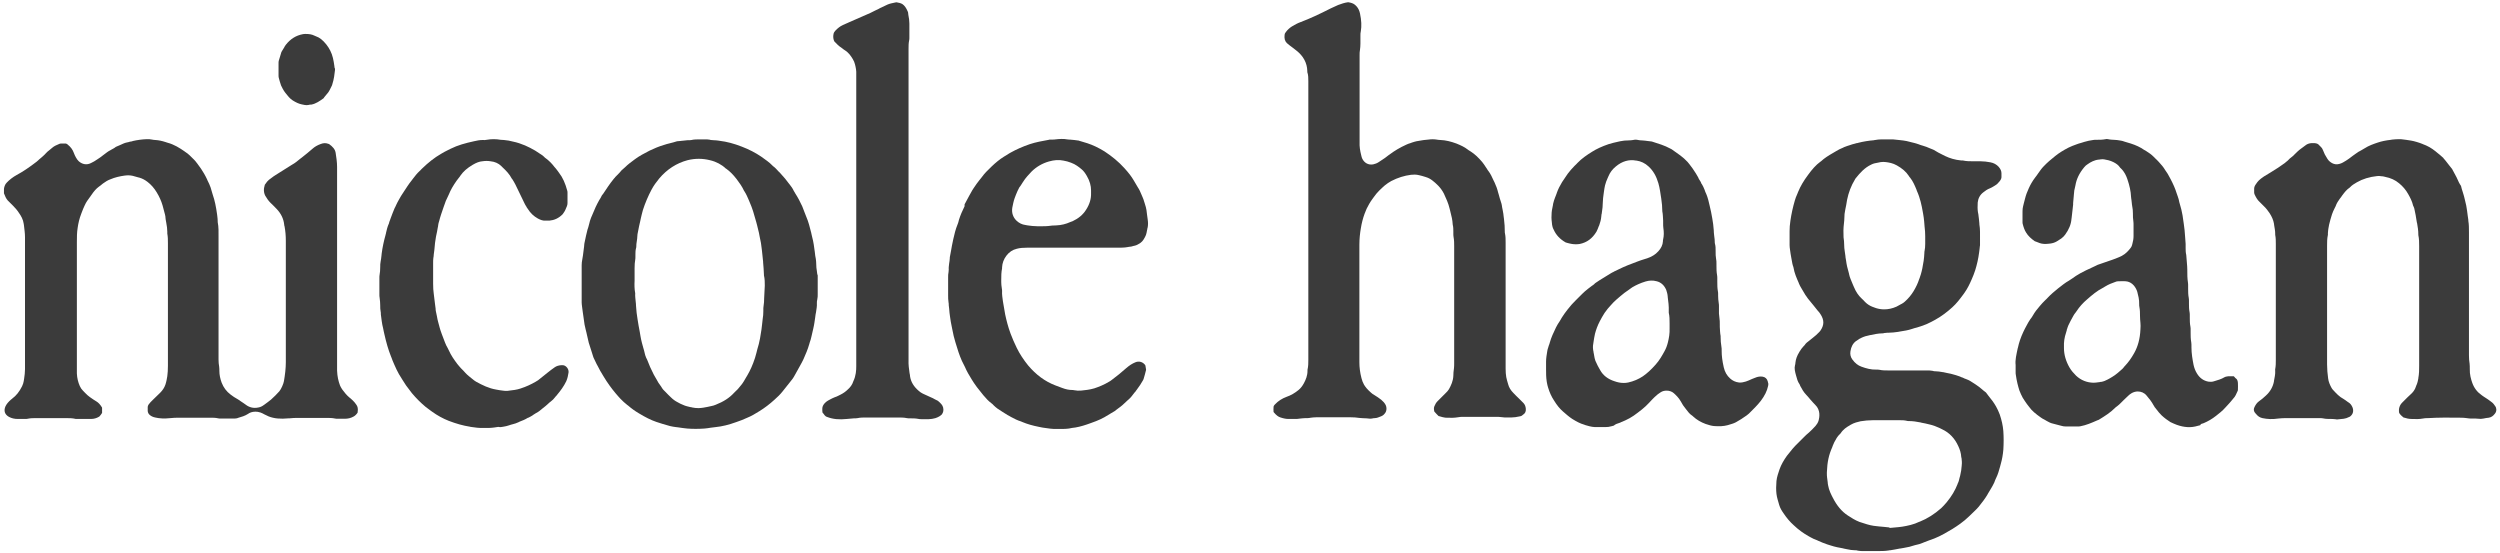 <?xml version="1.0" encoding="utf-8"?>
<!-- Generator: Adobe Illustrator 27.8.1, SVG Export Plug-In . SVG Version: 6.00 Build 0)  -->
<svg version="1.1" id="Layer_1" xmlns="http://www.w3.org/2000/svg" xmlns:xlink="http://www.w3.org/1999/xlink" x="0px" y="0px"
	 viewBox="0 0 1200 265.3" style="enable-background:new 0 0 1200 265.3;" xml:space="preserve">
<style type="text/css">
	.st0{fill:#3B3B3B;}
</style>
<g>
	<path class="st0" d="M171.7,197.6c0.2-1.4,0-2.5-0.7-3.4l-0.3-0.4c-0.4-0.5-0.7-1-1.1-1.3l-0.5-0.5c-0.5-0.5-1-0.9-1.5-1.3
		c-1.3-1.1-2.3-2.4-3.2-3.6l-0.4-0.6c-0.4-0.5-0.5-1-0.7-1.3l-0.1-0.2c-0.8-2.1-1.3-4.4-1.4-7.1c0-1,0-2,0-3l0-1l0-57.8
		c0-12,0-24,0-36c0-2.4-0.4-4.8-0.7-6.8c-0.3-1.7-1.4-2.9-3.2-4.2c0,0-0.1,0-0.2,0l-0.2-0.1c-1.1-0.4-2.2-0.4-3.5,0.1
		c-1.7,0.6-3,1.4-4,2.3c-1.6,1.4-3.2,2.7-5.1,4.2l-0.8,0.6c-1.2,1-2.5,2.1-4,2.9c-0.9,0.6-1.8,1.1-2.7,1.7c-1.1,0.7-2.3,1.5-3.5,2.2
		c-1.7,1-3.3,2.1-4.8,3.3c-0.6,0.5-1.2,1.2-1.7,2l-0.3,0.4l-0.1,0.5c-0.1,0.5-0.3,1-0.3,1.4c-0.1,1.2,0.1,2.3,0.6,3.3
		c0.8,1.4,1.6,2.5,2.5,3.4c1.2,1.1,2.1,2.1,3,3c2.1,2.2,3.3,4.7,3.6,7.4c0,0.4,0.1,0.7,0.2,1c0.4,2.2,0.6,4.4,0.6,6.9
		c0,19.4,0,38.8,0,58.2c0,3.1-0.4,6.2-0.9,9.1c-0.2,1.3-1.3,3.8-2.2,4.9c-1.2,1.3-2.5,2.7-4,4c-1.1,0.9-2.2,1.7-3.3,2.5
		c-0.4,0.3-1.1,0.8-2,1.1c-2.4,0.7-4.4,0.4-6.2-0.7c-0.6-0.4-1.2-0.8-1.7-1.2l-1.5-1c-0.4-0.3-0.7-0.5-1-0.7
		c-1.5-0.8-2.8-1.7-3.7-2.4c-2-1.5-3.4-3.4-4.3-5.7c-0.7-1.9-1.1-3.8-1.1-5.6c0-0.6,0-1.4-0.1-2.1c-0.2-1.1-0.3-2.2-0.3-3.4l0-3
		v-13.3c0-13.3,0-26.5,0-39.8c0-0.8,0-1.5,0-2.3c0-2.7,0.1-5.2-0.4-7.6l0-0.4c0-0.8-0.1-1.6-0.2-2.5l-0.1-0.8
		c-0.5-3.6-1.1-6.7-2.1-9.5c-0.2-0.6-0.4-1.2-0.5-1.7c-0.2-0.6-0.3-1.1-0.5-1.7c-0.4-1.1-0.9-2.3-1.5-3.4l-0.2-0.5
		c-0.4-0.9-0.9-1.8-1.4-2.7c-0.9-1.6-2-3.2-3.3-4.9l-0.4-0.5c-0.3-0.4-0.6-0.8-1-1.2l-0.2-0.2c-1.4-1.4-2.7-2.8-4.2-3.7
		c-0.1-0.1-0.3-0.2-0.4-0.3c-2.3-1.6-5-3.3-8.1-4.1c-0.3-0.1-0.6-0.2-0.9-0.3c-1.8-0.6-3.4-0.9-4.9-1c-0.6,0-1.1-0.1-1.6-0.2
		c-0.8-0.2-1.6-0.2-2.6-0.2c-2.3,0.1-4.5,0.4-6.7,0.9c-0.1,0-0.1,0-0.2,0.1c-0.1,0-0.3,0.1-0.4,0.1L62.4,68
		c-0.5,0.2-1.1,0.3-1.6,0.4c-1,0.2-2,0.7-3.1,1.2c-0.7,0.3-1.4,0.6-2.1,0.9c-0.7,0.6-1.4,0.9-2.1,1.3L53,72.1
		c-0.6,0.3-1.1,0.6-1.5,0.9c-0.7,0.5-1.3,1-2,1.5c-0.9,0.7-1.8,1.4-2.8,2c-1,0.7-2,1.3-3.1,1.8c-2,1-4.1,0.6-5.8-0.9
		c-0.5-0.5-1-1.1-1.4-1.9c-0.3-0.6-0.7-1.3-1-2.2c-0.5-1.4-1.4-2.7-2.9-3.9c-0.4-0.4-0.7-0.4-0.9-0.5c-0.8,0-1.6,0-2.4,0
		c-0.3,0-0.6,0.1-0.8,0.2c-1.2,0.5-2.4,1-3.3,1.8c-0.4,0.3-0.8,0.7-1.2,1c-0.8,0.6-1.5,1.2-2.1,1.9c-0.2,0.3-0.5,0.5-0.7,0.7
		l-0.2,0.2c-0.7,0.6-1.4,1.3-2.2,1.9l-0.3,0.3c-0.3,0.3-0.5,0.5-0.8,0.7c-3.5,2.7-6.6,4.8-9.6,6.4c-1.8,1-3.5,2.3-4.8,3.7
		c-0.1,0.2-0.4,0.5-0.5,0.6c-0.6,1.1-0.8,1.9-0.8,2.7c0,0.3,0,0.6,0,0.9c0,0.3,0,0.7,0,0.9c0.5,1.3,1,2.5,1.8,3.4l0.1,0.1
		c0.8,0.8,1.6,1.6,2.4,2.4c1,1,2,2.1,2.9,3.5c1,1.4,2,3.1,2.3,5.3l0.1,0.7c0.2,1.8,0.5,3.7,0.5,5.7c0,7.9,0,15.8,0,23.7l0,9.5l0,9.1
		c0,7,0,14,0,21c0,1.6-0.2,3-0.4,4.4c-0.1,0.4-0.1,0.9-0.2,1.3c-0.1,0.8-0.4,1.6-0.8,2.5c-1.3,2.6-2.8,4.5-4.7,5.9l-0.2,0.2
		c-0.1,0.1-0.2,0.1-0.3,0.2c-1.4,1.2-2.3,2.3-2.8,3.4c-0.9,2.1-0.3,3.9,1.7,5c1.3,0.7,2.7,1,4.2,1c0.5,0,1.1,0,1.6,0
		c0.7,0,1.4,0,2,0c0.4,0,0.9,0,1.2-0.1c1.4-0.3,2.7-0.3,3.9-0.3l4.7,0l9.5,0l0.4,0c1.5,0,3,0,4.6,0.4c0,0,0.1,0,0.3,0l1.9,0
		c1.7,0,3.4,0,5.1,0c1.4,0,2.7-0.4,3.7-1c0.3-0.2,0.5-0.3,0.5-0.4c0.4-0.4,0.7-0.9,1.1-1.5c0-0.7,0-1.6,0-2.4c0,0,0-0.2-0.1-0.3
		c-0.8-1.3-1.6-2.2-2.6-2.8c-0.9-0.5-1.7-1.1-2.6-1.7l-0.7-0.5c-0.3-0.2-0.6-0.5-1-0.8c-0.7-0.7-1.5-1.4-2.2-2.2
		c-0.6-0.6-1.1-1.3-1.5-2.2c-0.8-1.8-1.3-3.8-1.4-6c0-0.9,0-1.7,0-2.6l0-60.6c0-2.3,0-4.5,0.4-6.9c0.3-2.1,0.8-4.3,1.7-6.6l0.3-0.8
		c0.4-1,0.8-2.1,1.3-3.1c0.4-0.9,0.8-1.6,1.2-2.2c0.9-1.3,1.9-2.7,3-4.2c0.6-0.7,1.1-1.4,1.7-1.9c0.6-0.5,1.2-1,1.8-1.4
		c0.4-0.3,0.7-0.6,1.1-0.9c1.2-0.9,2.4-1.6,3.5-2c2.3-1,4.7-1.5,6.8-1.8c1.4-0.2,2.7-0.2,4,0.1c0.8,0.2,1.6,0.4,2.5,0.7l0.8,0.2
		c1.3,0.4,2.5,1,3.8,2c1.7,1.3,3.2,3,4.4,5c1.3,2.1,2.2,4.2,2.8,6.2l0.3,1.1c0.3,1.1,0.6,2.3,0.9,3.4c0.1,0.3,0.1,0.7,0.2,1l0,0.2
		c0,0.3,0.1,0.6,0.1,1c0.1,0.6,0.2,1.2,0.3,1.7c0.3,1.6,0.5,3,0.5,4.3c0,0.3,0,0.7,0,0.9c0.3,1.6,0.3,3.2,0.3,4.7l0,58.8
		c0,1.9-0.1,3.5-0.3,5c-0.2,1.1-0.4,2.5-0.9,4c-0.5,1.5-1.4,2.8-2.5,3.9c-1.1,1.1-2.2,2.2-3.3,3.2l-1,1c-0.3,0.3-0.6,0.6-0.8,0.9
		c-0.7,0.7-1,1.5-0.9,2.3v0.5c0,0.3,0,0.6,0,0.9c0.1,0.8,0.4,1.4,1,1.9c0.7,0.6,1.6,1,2.6,1.2c2.1,0.5,4.4,0.6,7.3,0.3
		c1.1-0.1,2.3-0.2,3.5-0.2h15.9c1,0,2.2,0,3.5,0.3c0.3,0.1,0.8,0.1,1.2,0.1c2.2,0,4.4,0,6.7,0c0.6,0,1-0.1,1.4-0.2l0.2-0.1
		c1.8-0.5,3.4-1,4.8-1.9c0.8-0.6,2-1.1,3.6-1.1c0.7,0,1.5,0.1,2.4,0.4c0.6,0.2,1.2,0.5,1.9,0.9c0.6,0.3,1.2,0.6,2.1,1
		c2.6,1,5.5,1.3,9.6,0.9l0.4,0c1.1-0.1,2.2-0.2,3.3-0.2h14.4c1.4,0,2.7,0,4.1,0.3c0.3,0.1,0.8,0.1,1.2,0.1c0.7,0,1.5,0,2.2,0l1.4,0
		c1.4,0,2.8-0.3,4.2-1.1c0.7-0.4,1.3-1,1.9-1.9C171.6,197.8,171.6,197.8,171.7,197.6"/>
	<path class="st0" d="M906.2,253.1c-0.6-0.1-1.3-0.1-1.9-0.2c-1.6-0.1-3.2-0.3-4.9-0.5c-2.1-0.3-4.2-1-6.9-1.9
		c-2.1-0.8-3.9-2-5.6-3.1c-2.9-1.9-5.2-4.7-7.1-8.4c-0.9-1.7-1.9-3.7-2.3-6c-0.1-0.5-0.2-1-0.2-1.5c-0.1-0.9-0.2-1.6-0.3-2.3
		c-0.1-0.7-0.1-1.4-0.1-1.9l0-0.5l0-0.1c0.2-5,0.9-8.3,2.6-12.1l0.2-0.6c0.2-0.5,0.5-1.1,0.7-1.6l0.1-0.2c0.7-1.3,1.4-2.7,2.7-3.9
		c0.2-0.2,0.3-0.3,0.3-0.3c1.2-1.9,2.9-3,4.5-3.9l0.3-0.2c1.7-1,3.5-1.4,4.8-1.7c1.9-0.3,3.9-0.5,5.9-0.5c3.1,0,6.1,0,9.2,0h3.6
		c1.1,0,2.3,0,3.5,0.3c0.3,0.1,0.5,0.1,0.7,0.1c2.1,0,4.1,0.3,6,0.7l0.3,0.1c1.2,0.2,2.5,0.5,3.7,0.8c1.8,0.4,3.4,1,4.9,1.7
		c0.5,0.2,0.9,0.5,1.4,0.7c3.4,1.6,6,4.3,7.7,8.1c0.7,1.5,1.3,3.2,1.4,5.2c0,0.1,0,0.2,0.1,0.3c0,0.2,0.1,0.5,0.1,0.7l0,0.3
		c0.1,0.5,0.1,1,0.1,1.7c0,0.4-0.1,0.9-0.1,1.3c-0.1,1.4-0.3,2.9-0.7,4.5l-0.1,0.4c-0.1,0.2-0.1,0.5-0.2,0.7c-0.2,1.1-0.5,2.1-1,3
		c0,0,0-0.1,0.1-0.1c-1.2,3.1-2.9,6-5.3,8.9c-0.9,1.1-1.8,2-2.6,2.8c-3.3,2.9-6.6,5-10.3,6.5c-0.1,0-0.2,0.1-0.2,0.1
		c0,0,0.1,0,0.1-0.1c-2.8,1.4-5.9,2-8.3,2.4c-1.3,0.2-2.5,0.3-3.7,0.4l-1.1,0.1c-0.4,0-0.7,0.1-1.1,0.1
		C906.7,253.1,906.5,253.1,906.2,253.1 M885.1,107.2c0.1-1,0.2-1.9,0.2-2.7c0-1.2,0.1-2.4,0.4-3.7c0.2-0.8,0.3-1.7,0.5-2.5
		c0.1-0.8,0.3-1.6,0.4-2.4c0.7-3.4,1.9-6.7,3.8-9.8c0.1-0.2,0.2-0.4,0.4-0.6c2-2.5,4.2-5,7.4-6.5c0.6-0.3,1.1-0.5,1.6-0.6
		c1-0.2,2-0.4,3-0.6c0.8-0.1,1.6-0.1,2.4,0c1.5,0.2,3.4,0.5,5.3,1.6c2.5,1.4,4.4,3,5.7,5l0.2,0.3c0.1,0.2,0.2,0.4,0.4,0.5
		c1.5,1.9,2.3,3.9,3.1,5.8l0.1,0.3c0,0.1,0.1,0.2,0.1,0.3c1.6,3.5,2.3,7.1,2.8,9.9l0.2,1.1c0.2,1.2,0.4,2.4,0.5,3.7
		c0.1,0.8,0.1,1.7,0.2,2.5c0.2,1.5,0.3,3,0.3,4.5v1.2v0.6v0.7v1.3c0,1.3-0.1,2.3-0.3,3.3c-0.1,0.3-0.1,0.7-0.1,1
		c-0.1,2.6-0.5,5.1-1,7.5l-0.3,1.3c-0.2,1-0.5,1.8-0.8,2.7c-0.1,0.3-0.2,0.7-0.4,1.1c-0.6,1.9-1.5,3.8-2.7,5.8
		c-1.1,1.8-2.5,3.5-4.2,5c-0.4,0.4-0.9,0.7-1.4,1l-0.4,0.2c-0.7,0.4-1.4,0.8-2.2,1.2c-2,0.9-4,1.3-5.9,1.3c-1.3,0-2.6-0.2-3.9-0.6
		c-0.6-0.2-1.2-0.4-1.9-0.7c-1.2-0.5-2.3-1.2-3.2-2.1l-0.4-0.4c-0.5-0.5-0.9-1-1.4-1.4c-1.5-1.4-2.7-3.1-3.7-5.5l-0.4-0.9
		c-0.4-1-0.8-1.9-1.2-2.9c-0.3-0.8-0.6-1.6-0.7-2.2l-0.1-0.5c-0.3-1.1-0.6-2.2-0.9-3.4c-0.2-1-0.4-2-0.5-2.9l-0.1-0.6
		c-0.1-0.5-0.2-1-0.2-1.5c-0.1-0.7-0.2-1.4-0.3-2.1c-0.2-1.2-0.3-2.3-0.3-3.3c0-1.2-0.1-2.3-0.3-3.6
		C884.8,111.8,884.8,109.5,885.1,107.2 M911.9,263.3l0.2,0c0.6-0.1,1.1-0.2,1.7-0.3c1.9-0.3,3.6-0.7,5.3-1.3l0.4-0.1
		c1.2-0.2,2.4-0.6,3.6-1.1l0.2-0.1c0.9-0.3,1.8-0.7,2.6-1c0.8-0.3,1.7-0.6,2.5-0.9c1.6-0.6,3.1-1.4,4.8-2.3c2.6-1.4,5.2-3,7.7-4.8
		c1.5-1.1,3-2.3,4.3-3.6c0.9-0.9,1.8-1.8,2.8-2.7l0.9-0.9c0.3-0.3,0.6-0.7,0.9-1c1.6-2,2.9-3.7,4-5.5l0.5-0.9c1-1.7,2-3.2,2.8-4.9
		c0.2-0.3,0.3-0.7,0.4-1c0.2-0.6,0.5-1.1,0.7-1.6c0.8-1.6,1.3-3.4,1.8-5.2c0.1-0.5,0.3-1,0.4-1.5c0.6-2.1,1-4.4,1.2-6.7
		c0.2-3.1,0.2-6.1,0-9c-0.2-2.6-0.8-5.2-1.7-7.9c-0.5-1.4-1.2-2.8-1.8-3.9c-1-1.8-2.3-3.5-3.7-5.2c-0.3-0.4-0.6-0.8-0.9-1.2
		c-0.1-0.2-0.3-0.4-0.6-0.6c-0.5-0.4-1.1-0.8-1.6-1.3c-1-0.8-1.9-1.6-2.9-2.2l-0.3-0.2c-1.5-1-3-2-4.5-2.5c-0.4-0.1-0.8-0.3-1.2-0.5
		c-0.2-0.1-0.3-0.2-0.5-0.2l-0.3-0.1c-0.3-0.1-0.6-0.3-0.9-0.4c-2.4-0.9-5-1.5-8.1-2.1l-0.2,0c-1.2-0.2-2.3-0.4-3.4-0.4
		c-0.4,0-0.9,0-1.3-0.2c-0.9-0.2-2-0.2-3.1-0.2l-18.6,0c-1.1,0-2.5,0-3.8-0.3c-0.5-0.1-1-0.1-1.5-0.1c-2.6,0.1-5-0.6-7.2-1.4
		c-1.7-0.6-3.1-1.7-4.4-3.5c-0.8-1.1-1.1-2.4-0.9-3.8c0.3-2.2,1.2-3.9,2.7-5l0.2-0.1c0.4-0.3,0.8-0.6,1.3-0.9
		c1.1-0.6,2.5-1.3,4.2-1.6l0.8-0.2c2-0.4,4.1-0.9,6.3-0.9c0.2,0,0.3,0,0.5-0.1c0.2,0,0.4-0.1,0.6-0.1l0.3,0c0.4-0.1,0.9-0.1,1.4-0.1
		c1.5,0,3-0.2,4.5-0.4l1.1-0.2c2-0.3,3.8-0.6,5.6-1.2c0.8-0.3,1.6-0.5,2.4-0.7c0.6-0.2,1.3-0.4,1.9-0.6c1.9-0.6,3.5-1.3,5-2.1
		c0.5-0.3,1-0.5,1.5-0.8c3.4-1.8,6.4-4.2,8.6-6.2c2-1.8,3.6-3.9,5.3-6.2l0.5-0.7c1.5-2.1,2.6-4.4,3.5-6.5c0.6-1.3,1.2-2.9,1.7-4.4
		c0.8-2.6,1.5-5.5,1.9-8.7c0.1-0.5,0.1-1.1,0.2-1.6l0.1-1c0-0.2,0.1-0.5,0.1-0.7c0-1,0-2,0-3c0-2.4,0.1-4.7-0.3-7l0-0.3
		c-0.1-1.5-0.3-3-0.5-4.6l-0.2-1c-0.2-1.4-0.2-2.9-0.1-4.6c0.2-2,1.1-3.7,2.7-4.9c0.9-0.7,1.8-1.4,3.1-1.9c0.6-0.2,1.2-0.6,1.9-1
		c0.3-0.2,0.5-0.3,0.8-0.5c0.7-0.4,1.3-1,2.1-2c0.6-0.8,0.9-1.5,0.8-2.4c0-0.5,0-0.9,0-1.3c0-1.1-0.4-2-1.3-3.1
		c-1.1-1.2-2.4-1.9-4-2.2c-1.6-0.3-3.2-0.5-4.8-0.5c-0.7,0-1.3,0-2,0l-1.5,0c-1.6,0-3.3,0-5-0.4c-0.1,0-0.1,0-0.2,0
		c-0.2,0-0.4,0-0.6,0c-2.9-0.3-5.3-1-7.6-2.1l-1.2-0.6c-1.4-0.7-2.8-1.4-4.2-2.3c-0.1-0.1-0.2-0.1-0.4-0.2c-0.5-0.2-1-0.4-1.5-0.6
		c-1.2-0.5-2.3-1-3.5-1.3c-0.5-0.1-0.9-0.3-1.3-0.4c-0.2-0.1-0.3-0.1-0.5-0.2l-0.3-0.1c-0.3-0.1-0.6-0.2-0.9-0.3l-0.7-0.2
		c-1.3-0.3-2.7-0.7-4-1c-1.1-0.2-2.3-0.4-3.6-0.5c-1-0.1-1.9-0.2-2.9-0.3c-0.1,0-0.1,0-0.2,0c-0.9,0-1.7,0-2.6,0
		c-2.1,0-4-0.1-5.9,0.3c-0.2,0-0.3,0-0.5,0.1c-2.5,0.2-5,0.6-7.4,1.2c-0.3,0.1-0.6,0.2-0.9,0.2c-0.2,0-0.4,0.1-0.7,0.2l-0.4,0.1
		c-0.7,0.2-1.3,0.3-2,0.6c-1,0.3-1.9,0.6-2.9,1l-0.6,0.3c-1.2,0.5-2.3,1-3.2,1.6c-0.6,0.4-1.1,0.7-1.7,1c-2.1,1.2-4,2.4-5.6,3.9
		l-0.3,0.2c-2.2,1.6-4,3.7-5.9,6.3c-2.1,2.8-3.7,5.5-4.8,8.2l-0.4,1c-0.5,1.1-0.9,2.1-1.2,3.2c-0.9,3.1-1.6,6.2-2.1,9.6
		c-0.3,1.9-0.4,3.6-0.4,5.1c0,1.5,0,3,0,4.5v2.1c0,0.8,0.1,1.5,0.2,2.2c0.1,0.7,0.2,1.4,0.3,2.1c0.1,0.6,0.2,1.2,0.3,1.7
		c0.1,0.4,0.1,0.8,0.2,1.1c0.2,1.2,0.4,2.4,0.8,3.4l0.1,0.4c0.4,2.5,1.4,4.8,2.5,7.3l0.1,0.3c0.3,0.8,0.8,1.6,1.2,2.3
		c0.6,1.1,1.2,2.1,1.9,3.2l0.3,0.4c0.3,0.5,0.6,0.9,0.9,1.3c0.9,1.1,1.8,2.2,2.7,3.3c0.5,0.7,1.1,1.3,1.6,2l0.4,0.5
		c0.5,0.5,1,1.1,1.4,1.8c1.8,2.8,1.7,5.2-0.1,7.8c-0.2,0.3-0.5,0.6-0.8,0.9c-0.8,0.8-1.7,1.7-2.8,2.5c-0.8,0.6-1.6,1.3-2.5,2
		l-0.4,0.3c-0.1,0.1-0.3,0.3-0.5,0.5c-0.2,0.2-0.3,0.3-0.3,0.4c-0.2,0.3-0.5,0.6-0.8,0.9c-0.7,0.7-1.4,1.7-2,2.7l-0.1,0.2
		c-1,1.6-1.6,3.2-1.8,5l0,0.1c0,0.4-0.1,0.8-0.2,1.1c-0.4,1.5,0,3.1,0.5,4.9c0.4,1.5,0.8,3,1.6,4.1c0.2,0.3,0.4,0.7,0.4,0.9
		c0,0,0,0,0,0c0.8,1.5,1.7,3.1,2.9,4.3c0.7,0.8,1.4,1.5,2,2.3c0.8,0.9,1.5,1.7,2.3,2.5c2.7,2.6,2,6,1.7,7.3
		c-0.3,1.3-1.1,2.3-1.6,2.9l-0.2,0.2c-0.9,1-1.9,2-2.9,2.9c-1,0.8-1.7,1.5-2.4,2.2l-0.9,0.9c-0.7,0.7-1.3,1.3-2,2
		c-1.7,1.6-3.3,3.5-5.3,6.1c-1.5,2.1-2.7,4.2-3.5,6.4c-0.6,1.8-1.3,3.7-1.5,5.7c-0.2,2.3-0.2,4.3,0,6.1c0.2,1.8,0.8,3.5,1.3,5.3
		l0.1,0.3c0.4,1.3,1.1,2.5,2.1,3.9c1.4,2.1,3,4,4.8,5.6c2.3,2.2,4.7,3.9,7.2,5.3l0.9,0.5c1.1,0.6,2.1,1.1,3.1,1.4l0.4,0.2
		c1.4,0.7,2.9,1.2,4.5,1.8c0.5,0.2,1,0.3,1.6,0.5c2.1,0.7,4.2,1.1,6,1.4l0.3,0.1c0.5,0.1,1,0.2,1.5,0.3c1.4,0.3,2.6,0.5,3.8,0.5
		c0.5,0,1,0,1.5,0.2c0.9,0.2,1.8,0.2,2.9,0.2h4c0.3,0,0.6,0,0.9,0c0.4,0,0.8,0,1.3,0c2,0,3.9,0,5.7-0.3c0.3-0.1,0.6-0.1,0.8-0.1
		C908.9,263.9,910.3,263.6,911.9,263.3"/>
	<path class="st0" d="M732.4,196.3c-0.1-1.2-0.4-2-1.1-2.8c-0.3-0.3-0.6-0.6-0.9-0.9l-1.2-1.2c-1-0.9-1.9-1.9-2.8-2.8
		c-1.2-1.2-2.1-2.6-2.5-4.2c-0.4-1.3-0.7-2.4-0.9-3.4c-0.2-1.2-0.3-2.5-0.3-4.1l0-60.3c0-1.6,0-3.1-0.3-4.5
		c-0.1-0.3-0.1-0.6-0.1-0.9c0-1.9-0.1-3.9-0.4-6.2l-0.1-0.7c-0.1-0.6-0.1-1.2-0.2-1.7c-0.1-0.6-0.2-1.2-0.3-1.7
		c-0.1-0.5-0.2-1-0.3-1.5l-0.1-0.7c-0.1-0.6-0.2-1.1-0.4-1.6c-0.4-1.2-0.8-2.5-1.1-3.7l-0.3-1c-0.4-1.7-1-3.3-1.7-4.8l-0.4-0.8
		c-0.8-1.8-1.6-3.5-2.7-4.9c-0.2-0.2-0.3-0.4-0.4-0.6c-0.3-0.4-0.5-0.8-0.8-1.2c-0.6-0.9-1.1-1.7-1.7-2.4c-1.9-2.2-3.5-3.7-5.2-4.8
		c-0.2-0.1-0.4-0.3-0.6-0.4c-0.4-0.2-0.8-0.5-1.2-0.8c-1.4-1.1-3.1-1.9-5.3-2.8c-2.7-1-5.2-1.6-7.6-1.7c-0.7,0-1.3-0.1-1.9-0.2
		c-1.3-0.2-2.6-0.2-4,0c-0.3,0-0.7,0.1-1,0.1c-0.3,0-0.7,0.1-1,0.1l-0.7,0.1c-1,0.2-2,0.3-3,0.5c-0.7,0.1-1.3,0.4-2.1,0.6l-0.8,0.3
		c-0.7,0.2-1.3,0.4-1.9,0.7c-3.1,1.4-5.8,3-8.3,4.9l-0.3,0.2c-0.6,0.4-1.1,0.9-1.7,1.3c-1,0.7-2,1.3-3,2c-0.9,0.6-1.8,0.9-2.7,1.1
		c-2.3,0.4-4.2-0.7-5.2-2.7c-0.2-0.5-0.4-1-0.5-1.6c-0.6-2.3-0.9-4.4-0.8-6.4c0-8.2,0-16.4,0-24.6l0-10.1c0-2.4,0-4.8,0-7.1
		c0-0.7,0-1.7,0.2-2.6c0.1-0.8,0.2-1.7,0.2-2.9v-0.8c0-1,0-2,0-2.9l0-0.1c0-0.7,0-1.4,0.2-2.2c0.4-2.4,0.3-5.1-0.4-8.4
		c-0.3-1.4-0.8-2.5-1.7-3.5c-0.4-0.4-0.7-0.7-1-0.9c-0.7-0.5-1.6-0.8-2.8-1c0,0-0.1,0-0.1,0c-0.1,0-0.2,0-0.3,0
		c-1.5,0.2-3,0.7-4.6,1.3c-1.1,0.5-2.3,1-3.5,1.6c-5.5,2.8-10,4.9-14.5,6.6c-1.4,0.5-2.7,1.2-4.2,2.1c-1.1,0.7-2.1,1.6-2.9,2.7
		c-0.4,0.5-0.6,0.9-0.6,1.3c-0.2,1.8,0.1,3,1.1,4c0.4,0.3,0.8,0.7,1.2,1c0.5,0.4,1.1,0.8,1.6,1.2c0.6,0.5,1.2,0.9,1.8,1.4
		c3.3,2.6,5.1,5.9,5.2,9.8c0,0.2,0,0.4,0,0.5C628,36,628,37.5,628,39v0.4v133.2c0,1.6,0,3.2-0.4,4.9c0,0.1,0,0.2,0,0.5
		c0,2.3-0.8,4.2-1.7,5.9c-0.7,1.3-1.5,2.4-2.6,3.3c-1.7,1.4-3.7,2.6-5.8,3.3c-2.1,0.8-3.9,1.9-5.5,3.6c-0.6,0.6-0.7,1-0.7,1.3
		c-0.1,0.7,0,1.5,0,2.3c0,0,0,0.1,0.2,0.3c1.1,1.3,2.1,2.1,3.2,2.4c1.5,0.5,2.7,0.7,3.8,0.7c0.6,0,1.1,0,1.7,0c0.5,0,0.9,0,1.4,0
		l0.2,0c0.5,0,1.1,0,1.5-0.1c1.1-0.2,2.2-0.2,3.2-0.3c0.4,0,0.8,0,1.1,0c0.5,0,1-0.1,1.6-0.2c0.8-0.1,1.7-0.2,2.6-0.2
		c2.7,0,5.4,0,8.1,0c2.8,0,5.7,0,8.5,0c1.4,0,2.7,0.1,4,0.3c1.2,0.1,2.4,0.2,3.5,0.2c0.4,0,0.7,0.1,1,0.1c0.6,0.1,1,0.1,1.6,0
		c0.4-0.1,0.9-0.2,1.4-0.2c0.9,0,1.9-0.4,3.1-0.9c0.5-0.2,1-0.5,1.5-1.1c1.4-1.4,1.1-3.5,0.5-4.5c-0.5-0.9-1.1-1.5-1.8-2.1l-0.2-0.2
		c-1.1-0.8-2.1-1.6-3.2-2.2c-0.7-0.4-1.3-0.8-1.7-1.2c-0.8-0.7-1.5-1.4-2.2-2.2c-0.5-0.6-0.9-1.2-1.2-1.7c-0.5-0.9-0.9-1.9-1.2-3.1
		c-0.7-2.7-1-5.2-1-7.6c0-18.8,0-37.7,0-56.5c0-2.8,0.3-5.5,0.7-7.8c0.4-2.5,1-4.8,1.8-7c0.6-1.7,1.3-3.2,2.2-4.7
		c0.5-0.9,1-1.6,1.5-2.3c0.3-0.4,0.5-0.7,0.8-1.1c1.5-2.2,3.4-3.9,5.2-5.5c1-0.8,2-1.5,3.1-2.1c3.1-1.6,6.3-2.6,9.5-3
		c1-0.1,2.4-0.2,3.9,0.2c1,0.2,1.9,0.5,2.9,0.8l0.3,0.1c1.1,0.3,2.2,0.9,3.1,1.6c1.8,1.4,4.1,3.4,5.6,6.4c1,2.2,2.1,4.5,2.7,7.1
		c0.1,0.5,0.3,1,0.4,1.6c0.5,1.9,1,3.9,1.1,6.1c0.3,1.2,0.3,2.3,0.3,3.3l0,0.9c0,0.6,0,1.2,0.1,1.7c0.3,1.6,0.3,3.1,0.3,4.4l0,29.5
		l0,26.2l0,0.6c0,0.7,0,1.6-0.1,2.4c-0.2,1.3-0.3,2.6-0.3,3.6c-0.1,2.5-1.1,4.6-2.1,6.4c-0.4,0.7-0.9,1.2-1.4,1.7l-0.4,0.4
		c-1.2,1.2-2.5,2.5-3.7,3.7c-0.6,0.6-1.1,1.4-1.5,2.4c-0.3,0.7-0.3,1.6,0,2.6c0,0,0.1,0.1,0.2,0.2c0.5,0.6,1.1,1.2,1.8,1.9l0.4,0.1
		c1,0.3,2,0.6,2.9,0.7l0.4,0c2,0.1,3.8,0.1,5.6-0.2c0.8-0.2,1.7-0.2,2.4-0.2c5.3,0,10.6,0,15.9,0l0.3,0c0.6,0,1.3,0,2,0.1
		c1.1,0.2,2.2,0.2,3.5,0.2c0.5,0,1,0,1.4,0c1.3,0,2.7-0.2,4.5-0.6c0.5-0.1,0.8-0.3,1.2-0.7C732,198.5,732.5,197.6,732.4,196.3"/>
	<path class="st0" d="M1181.4,200.5c1,0,1.8,0.1,2.6,0.2c0.9,0.2,1.9,0.2,2.7,0.2l0.6,0c0.7,0,1.5,0,2.4,0.1
		c0.7,0.1,1.5,0.1,2.4-0.1c0.8-0.2,1.6-0.3,2.5-0.4c1.2-0.2,2.1-0.8,3-2c1.1-1.4,0.5-3,0.2-3.4c-0.5-0.7-1-1.5-1.7-2
		c-0.3-0.2-0.5-0.4-0.8-0.6c-0.7-0.5-1.3-1-2-1.4c-0.7-0.4-1.2-0.8-1.8-1.2l-0.4-0.3c-2-1.4-3.5-3.3-4.4-5.8
		c-0.6-1.7-1.3-4.1-1.2-6.7c0-0.9,0-1.8-0.1-2.6c-0.2-1.2-0.3-2.4-0.3-4l0-36.7c0-7.1,0-14.1,0-21.2l0-1.1c0-1.9,0-3.8-0.3-5.5
		l0-0.4c-0.1-0.7-0.2-1.4-0.3-2.1c-0.2-1.6-0.4-3.2-0.7-4.8c-0.2-1-0.4-1.9-0.7-3c-0.1-0.5-0.3-1.1-0.4-1.6c-0.2-0.6-0.4-1.3-0.6-2
		c-0.3-0.9-0.6-1.8-0.8-2.8c0,0-0.1-0.1-0.1-0.2l-0.2-0.3c-0.1-0.1-0.1-0.2-0.2-0.3c-0.2-0.3-0.3-0.6-0.5-0.9
		c-0.7-1.7-1.6-3.4-2.6-5.2l-0.7-1.3c-0.1-0.2-0.2-0.3-0.4-0.5c-0.3-0.4-0.5-0.7-0.8-1c-0.5-0.6-0.9-1.2-1.4-1.8
		c-0.4-0.6-1-1.2-1.5-1.8l-0.1-0.2c-0.5-0.5-1.1-1-1.7-1.5c-0.3-0.3-0.7-0.5-1-0.8c-1.4-1.2-3.3-2.7-5.6-3.7c-0.5-0.2-1-0.4-1.5-0.6
		l-0.2-0.1c-1.4-0.6-4.1-1.4-5.4-1.6c-1.7-0.3-3.3-0.5-5-0.7c-0.3,0-0.5,0-0.8,0l-0.2,0c-1,0-2.1,0.1-3.2,0.2l-0.5,0.1
		c-2.6,0.3-4.5,0.7-6.3,1.3c-2.1,0.7-4.4,1.5-6.4,2.8c-0.5,0.3-1.1,0.7-1.7,1l-1.1,0.6c-0.2,0.1-0.4,0.2-0.6,0.4l-0.6,0.4
		c-1.1,0.8-2.3,1.6-3.4,2.5c-1,0.7-1.9,1.3-3,1.9c-0.6,0.3-1.2,0.6-1.8,0.7c-1.1,0.3-2.3,0.2-3.4-0.4c-0.9-0.5-1.7-1.2-2.2-2
		c-0.5-0.8-0.9-1.5-1.3-2.2c-0.3-0.7-0.6-1.4-0.9-2.1l-0.1-0.2c-0.2-0.5-0.4-0.8-0.8-1.2l-0.2-0.2c-0.3-0.3-0.5-0.5-0.8-0.8
		c-0.3-0.4-0.9-0.8-2.1-0.9c-0.6,0-1.1,0-1.5,0c-1.1,0.1-1.9,0.4-2.5,0.8c-0.8,0.6-1.5,1.1-2.3,1.7c-1.3,0.9-2.4,2-3.4,3
		c-0.3,0.4-0.7,0.7-1.2,1.1c-0.7,0.5-1.4,1.1-2,1.8c-0.3,0.3-0.7,0.6-1.1,0.9l-0.2,0.2c-2.1,1.5-4.4,3.1-6.8,4.5
		c-1.2,0.7-2.3,1.4-3.3,2c-2.3,1.6-2.8,2.1-4,3.9c-0.5,0.7-0.7,1.4-0.7,2c0,0.3,0,0.6,0,0.9c0,0.3,0,0.6,0,0.9
		c0,0.3,0.1,0.6,0.2,0.9c0.7,1.5,1.4,2.7,2.3,3.5c0.3,0.3,0.6,0.6,0.9,0.9c0.4,0.4,0.8,0.8,1.2,1.2c1.2,1.1,2.1,2.4,2.8,3.4
		c1.1,1.7,1.8,3.3,2.1,5l0.1,0.8c0.2,1.3,0.5,2.6,0.5,4.1c0,0.2,0,0.4,0,0.5c0.3,1.5,0.3,3,0.3,4.4v0.4v55.3c0,1.4,0,2.8-0.3,4.4
		c0,0.2-0.1,0.4,0,0.7c0.1,1.8-0.3,3.4-0.6,5l0,0.2c-0.5,2.6-1.8,4.9-3.9,6.8c-1.1,1-2.2,2-3.4,2.8c-0.8,0.6-1.4,1.4-2,2.6
		c-0.5,1-0.5,1.8,0.1,2.7l0.2,0.2c0.1,0.2,0.3,0.4,0.5,0.6c0.8,1,1.7,1.6,3,1.9c2.4,0.5,4.8,0.6,7.5,0.2c1.1-0.1,2.1-0.2,3.1-0.2
		c5.4,0,10.7,0,16.1,0l0.4,0c0.1,0,0.2,0,0.4,0c0.5,0,1,0,1.5,0.1c1.3,0.3,2.7,0.3,4.2,0.3l0.3,0c0.4,0,0.8,0.1,1.3,0.1
		c0.2,0,0.3,0,0.5,0.1l0.3,0c0.2,0,0.3,0.1,0.5,0c1.1-0.1,2-0.2,2.9-0.3c0.8-0.1,1.7-0.4,2.7-0.9c0.1,0,0.2-0.1,0.5-0.3
		c1.7-1.4,1.5-3.4,0.8-4.7c-0.4-0.8-0.9-1.4-1.5-1.8l-0.6-0.4c-0.7-0.5-1.3-1-2-1.4c-2.1-1.1-3.5-2.7-4.9-4.2l-0.2-0.2
		c-0.3-0.3-0.5-0.7-0.7-1c-0.7-1.3-1.4-2.8-1.6-4.5c-0.3-2.3-0.5-4.4-0.5-6.6c0-13.6,0-27.2,0-40.8v-15.7l0-0.6c0-1.7,0-3.4,0.4-5.2
		c0,0,0-0.1,0-0.2c0-0.2,0-0.4,0-0.6c0-0.4,0.1-0.8,0.1-1.2l0.1-0.8c0.2-1.4,0.5-2.8,0.9-4.1l0.1-0.4c0.4-1.5,1-3.5,2-5.4
		c0.2-0.4,0.4-0.7,0.5-1c0.5-1.5,1.3-2.6,2-3.6c0.4-0.5,0.8-1,1.1-1.5l0.3-0.4c0.9-1.2,1.9-2.5,3.4-3.5c1-1.1,2.2-1.8,3.4-2.5
		c2.8-1.6,6-2.6,9.8-3c0.7-0.1,1.4,0,2,0.1l0.2,0c0.4,0,0.8,0.1,1.2,0.2l0.4,0.1c2.6,0.5,4.8,1.5,6.7,3.1c1.7,1.4,3.2,3.1,4.3,5.1
		c0.9,1.6,1.9,3.4,2.4,5.6c0.5,0.9,0.7,1.8,0.8,2.5l0.1,0.5c0.3,1.1,0.4,2.2,0.6,3.3c0.1,0.6,0.2,1.2,0.3,1.8l0.1,0.3
		c0.3,1.7,0.6,3.5,0.6,5.4c0,0.2,0,0.3,0,0.3c0.4,1.9,0.4,3.6,0.4,5.3v0.6l0,56.9c0,1.8,0,3.8-0.4,5.9l0,0.2c-0.2,1-0.4,2.1-0.9,3.2
		c-0.1,0.1-0.2,0.4-0.2,0.5c-0.5,1.8-1.7,3.1-2.5,3.8c-0.5,0.5-1,1-1.6,1.5c-0.8,0.8-1.7,1.7-2.5,2.5c-0.6,0.6-1.1,1.3-1.4,2.3
		c-0.2,0.7-0.3,1.6-0.1,2.7c0.5,0.8,1.2,1.5,2.1,2.2l0.1,0c1.2,0.4,2.5,0.7,3.8,0.7l0.2,0c1.8,0.1,3.5,0.1,5.1-0.2
		c0.8-0.2,1.7-0.2,2.4-0.2C1170.5,200.4,1176,200.4,1181.4,200.5"/>
	<path class="st0" d="M1027.4,158.2c-0.2,4.4-1.2,8.1-3,11.3c-1.4,2.5-2.8,4.4-4.3,6c-0.1,0.1-0.2,0.2-0.3,0.3l-0.3,0.4
		c-0.2,0.2-0.4,0.5-0.7,0.8l-0.9,0.8c-0.9,0.8-1.8,1.6-2.8,2.3c-0.8,0.6-1.6,1-2.4,1.5c-0.4,0.2-0.7,0.4-1.1,0.6
		c-0.9,0.5-1.9,0.9-3,1.1l-0.3,0c-0.4,0.1-0.8,0.2-1.2,0.2c-0.7,0.1-1.4,0.2-2.1,0.2c-3.2,0-6.2-1.2-8.5-3.4c-1.1-1.1-2.3-2.4-3.2-4
		c-1.7-3-2.6-6.1-2.6-9.2v-0.4v-0.2c-0.1-2.2,0.2-4.5,1-6.8c0.1-0.2,0.1-0.5,0.2-0.7c0.1-0.3,0.2-0.6,0.2-0.9l0.1-0.2
		c0.2-0.5,0.3-1.1,0.6-1.7c0.7-1.5,1.5-3,2.4-4.6c0.3-0.6,0.7-1.1,1.1-1.6c0.2-0.2,0.3-0.5,0.5-0.7c1.3-2,3-3.9,5-5.6
		c2.3-2,4.7-4.1,7.7-5.6c0.3-0.1,0.5-0.3,0.8-0.5l0.2-0.1c1.6-1,3.2-1.6,4.9-2.2c0.4-0.2,0.9-0.3,1.5-0.3l0.4,0c1,0,2-0.1,3,0
		c1.5,0.1,2.9,0.8,4,2.1c0.8,1,1.3,2,1.6,3c0.4,1.6,1,3.7,0.9,5.9c0,0.5,0,0.9,0.1,1.3c0.3,1.6,0.3,3,0.3,4.3c0,1.2,0.1,2.3,0.2,3.3
		C1027.5,155.9,1027.5,156.9,1027.4,158.2 M1056.8,203.4l0.1,0c0.3-0.1,0.6-0.2,0.9-0.3c2.1-0.9,4-2,5.9-3.5
		c1.4-1.1,3.1-2.4,4.4-3.9c0.4-0.4,0.8-0.9,1.2-1.3c0.3-0.4,0.7-0.7,1-1.1c0.2-0.2,0.4-0.5,0.6-0.7c0.3-0.4,0.7-0.8,1-1.2
		c1-1,1.6-2.4,2.2-3.8c0.1-0.2,0.1-0.4,0.1-0.6c0-1,0.1-2.2,0-3.2c-0.1-1.3-0.5-1.8-0.9-2.1c-0.3-0.2-0.5-0.4-0.7-0.7
		c-0.1-0.1-0.2-0.2-0.3-0.3c-0.1-0.1-0.1-0.1-0.1-0.1l-0.5,0c-0.8,0-1.5,0-2.1,0c-0.7,0.1-1.4,0.2-1.9,0.5c-1.5,0.9-3,1.3-4.3,1.7
		c-0.3,0.1-0.7,0.2-1,0.3c-0.7,0.2-1.5,0.2-2.3,0.1c-2.4-0.4-4.3-1.8-5.6-4c-0.8-1.3-1.3-2.7-1.6-4.1c-0.5-2.6-1-5.4-1-8.3l0-0.5
		c0-0.7,0-1.4-0.1-2c-0.3-1.6-0.3-3.2-0.3-4.8l0-1.2c0-0.5,0-1.1-0.1-1.5c-0.3-1.5-0.3-2.9-0.3-4.2l0-1.1c0-0.6,0-1.1-0.1-1.6
		c-0.3-1.5-0.3-2.8-0.3-4.2l0-1.1c0-0.6,0-1.1-0.1-1.6c-0.3-1.5-0.3-3-0.3-4.5l0-0.3c0-0.3,0-0.6,0-0.9c0-0.6,0-1.3-0.1-1.8
		c-0.3-1.9-0.3-3.7-0.3-5.5l0-0.5c0-1.1-0.1-2.2-0.2-3.4c-0.1-1.2-0.2-2.4-0.3-3.7c-0.3-1.2-0.3-2.4-0.3-3.4l0-0.6
		c0-0.4,0-0.9,0-1.3c-0.1-0.9-0.1-1.9-0.2-2.8c-0.1-1.3-0.2-2.5-0.3-3.8c-0.2-1.9-0.5-3.8-0.8-5.9c-0.1-0.8-0.2-1.5-0.4-2.3
		c-0.2-1.2-0.5-2.4-0.9-3.7c-0.3-1-0.6-2.1-0.8-3.2c0-0.1-0.1-0.1-0.1-0.2l-0.2-0.7c-0.2-0.6-0.4-1.1-0.6-1.7
		c-0.7-2.3-1.7-4.5-2.9-6.8c-0.2-0.4-0.4-0.7-0.6-1.1c-0.5-1-1.1-2-1.7-2.8c-0.2-0.2-0.3-0.5-0.4-0.6c-0.7-1.2-1.7-2.4-3-3.8
		c-0.6-0.6-1.1-1.2-1.7-1.7l-0.8-0.8c-1-1-2.1-1.8-3.4-2.6c-0.5-0.3-0.8-0.5-1.2-0.7c-1.7-1.2-3.8-2.2-6.3-3c-1-0.3-2-0.6-3-0.9
		l-0.9-0.3c-0.1,0-0.3-0.1-0.4-0.1l-0.5-0.1c-1.2-0.2-2.4-0.4-3.5-0.4c-0.8,0-1.5-0.1-2.2-0.2l-0.4-0.1c-0.5-0.1-0.9-0.1-1.2,0
		c-1.5,0.3-2.9,0.3-4.3,0.3c-0.3,0-0.6,0-0.9,0l-0.8,0.1c-1.5,0.2-2.9,0.5-4.2,0.9c-0.5,0.2-1.1,0.3-1.6,0.5
		c-0.7,0.2-1.5,0.4-2.2,0.7c-1.4,0.5-2.7,1-3.9,1.6c-2.5,1.3-4.6,2.6-6.3,4c-2,1.6-3.8,3.1-5.5,4.9c-0.5,0.5-0.9,1-1.3,1.5
		c-0.4,0.6-0.9,1.2-1.3,1.8c-0.5,0.7-1,1.5-1.6,2.2c-1.2,1.6-2.2,3.3-3,5.1c-0.7,1.5-1.4,3.3-1.8,5c-0.2,0.9-0.4,1.7-0.6,2.3
		c-0.6,2.4-0.6,2.4-0.6,5.2l0,1.9c0,0.6,0,1.1,0,1.7c0,0.4,0,0.8,0.1,1c0.4,1.6,0.9,3,1.6,4.1c1,1.7,2.5,3,4.2,4.2l0.6,0.2
		c0.6,0.2,1.2,0.5,1.8,0.7c1.2,0.4,2.5,0.5,4.2,0.3c1.6-0.1,2.9-0.5,3.9-1.1c0.6-0.4,1.3-0.8,2.2-1.4c0.8-0.6,1.4-1.2,1.9-1.9
		c1.8-2.5,2.8-4.9,3-7.5l0.1-0.7c0.1-1.1,0.3-2.3,0.4-3.5c0.1-0.9,0.2-1.8,0.3-2.7l0-0.7c0.1-1.5,0.3-3.1,0.4-4.5l0.1-1
		c0-0.4,0.1-0.8,0.2-1.2l0.2-0.9c0.1-0.3,0.1-0.6,0.2-0.9c0.5-3,1.8-5.8,4.2-8.7c0.5-0.6,1-1.1,1.7-1.5c1.4-1,3.2-2,5.4-2.2
		c0.1,0,0.2,0,0.2,0c0.2-0.1,0.5-0.1,0.7-0.1c0.5-0.1,1-0.1,1.6,0c1.2,0.2,2.8,0.5,4.4,1.3c1.4,0.7,2.5,1.5,3.2,2.6
		c0.1,0.1,0.2,0.3,0.4,0.4c1.8,1.7,2.6,3.7,3.1,5.1c1.1,3.2,1.7,6,1.8,8.6c0,0.3,0.1,0.6,0.1,0.9c0,0.2,0.1,0.4,0.1,0.6l0.2,1.8
		c0,0.2,0,0.4,0.1,0.6c0,0.3,0,0.5,0.1,0.8c0.2,1,0.3,2,0.3,3.3c0,1.3,0,2.5,0.2,3.6c0.1,0.7,0.1,1.3,0.1,1.8l0,2.4c0,1,0,2,0,3
		c0,1.2-0.2,2.5-0.6,3.9c-0.1,0.4-0.3,1.2-0.8,1.8c-1,1.3-2.3,2.8-4.2,3.8c-1.5,0.8-3.1,1.3-4.6,1.9l-0.6,0.2c-1,0.3-1.9,0.7-2.9,1
		c-0.8,0.3-1.5,0.5-2.3,0.8c-0.9,0.3-1.6,0.5-2.2,0.9l-1.7,0.8c-2,0.9-3.9,1.8-5.7,2.8c-0.7,0.4-1.4,0.8-2,1.2
		c-1.3,1-2.4,1.6-3.4,2.3c-1.8,1-3.5,2.4-5.3,3.8c-1.6,1.3-3.4,2.8-4.9,4.4c-0.4,0.4-0.7,0.8-1.1,1.1c-1,1-1.9,1.9-2.7,2.9
		c-1.3,1.5-2.4,2.9-3.3,4.5c-0.4,0.7-0.8,1.3-1.3,1.9l-0.7,1.1c-0.1,0.2-0.2,0.3-0.3,0.5l-0.6,1.1c-0.6,1.1-1.2,2.2-1.7,3.3
		c-1.3,2.8-2.1,5.2-2.6,7.6l-0.1,0.3c-0.6,2.9-1.3,5.6-1,8l0,0.2l0,1.1c0,0.7,0,1.2,0,1.7l0,0.4c0,0.5,0,0.9,0.1,1.3
		c0.4,2.9,1,5.3,1.7,7.5c0.5,1.3,1,2.4,1.6,3.5c0.6,1,1.3,2,2,3c0.3,0.4,0.7,0.9,1,1.3c1.4,2,3.3,3.5,5.7,5.2c0.5,0.4,1.1,0.7,1.7,1
		c0.4,0.2,0.8,0.5,1.2,0.7c0.9,0.5,1.8,1,2.8,1.2c0.6,0.2,1.3,0.3,1.9,0.5c0.8,0.2,1.5,0.4,2.3,0.6c0.7,0.2,1.3,0.3,2,0.3h1.9
		c1.3,0,2.5,0,3.8,0c0.5,0,1,0,1.4-0.1c2.7-0.5,5.3-1.6,8-2.8l0.8-0.3c3.1-1.9,5.6-3.5,7.7-5.6c0.3-0.3,0.6-0.6,1.1-0.9
		c0.7-0.5,1.3-1.1,2-1.8l1.2-1.2c0.7-0.7,1.4-1.4,2.1-2c0.4-0.4,1-0.9,1.7-1.3c0.9-0.5,1.9-0.8,2.9-0.8c1.6,0,3.1,0.6,4.2,1.9
		c1.2,1.4,2.5,3,3.5,4.9l0.1,0.1c0.2,0.3,0.3,0.7,0.5,0.8l0.7,0.9c0.8,1.1,1.6,2,2.5,2.9c1.4,1.3,2.8,2.3,4.2,3.2c1,0.5,2,0.9,3,1.3
		c3.6,1.3,6.9,1.5,10.1,0.5c0.4-0.1,0.8-0.2,1.2-0.3C1056.3,203.6,1056.5,203.5,1056.8,203.4"/>
	<path class="st0" d="M768.1,177.7c-0.7-1.2-1.6-2.8-2.3-4.5c-0.3-0.9-0.5-1.7-0.6-2.5l-0.1-0.6c-0.1-0.3-0.1-0.6-0.2-1
		c0-0.2,0-0.4-0.1-0.6c-0.2-1.1-0.3-2.3,0-3.7l0.1-0.7c0.2-1.3,0.4-2.6,0.7-3.9c0.5-1.9,1.2-3.9,2.3-6c0.7-1.4,1.5-2.7,2.3-4
		c1-1.4,2-2.7,3-3.7c0.9-1,1.8-2,2.9-2.9c1.1-1,2.4-2,3.6-3c1.3-0.9,2.5-1.8,3.8-2.7c1-0.6,2-1.1,2.9-1.5c1.1-0.5,2.2-0.9,3.5-1.3
		c1.7-0.5,3.5-0.6,5.3-0.1c2.1,0.5,3.7,2,4.6,4.2c0.3,0.9,0.6,1.9,0.7,3.1l0,0.2c0.3,2.2,0.6,4.5,0.5,6.9c0,0.1,0,0.5,0,0.7
		c0.4,1.7,0.4,3.4,0.4,5.1l0,1.1l0,0.5c0,0.3,0,0.6,0,0.8c0.1,2.4-0.3,4.7-0.8,6.7c-0.4,1.6-0.9,3-1.7,4.4c-1.1,2-2.4,4.3-4.2,6.3
		c-2.2,2.5-4.1,4.2-6.1,5.6c-2.1,1.4-4.4,2.4-7.1,3c-0.8,0.2-1.5,0.2-2.3,0.2c-1.4,0-2.8-0.3-4.2-0.8
		C771.8,182,769.5,180.2,768.1,177.7 M777.3,203c0.3-0.1,0.6-0.2,0.9-0.4l0.3-0.1c0.3-0.1,0.6-0.3,0.9-0.4l0.7-0.3
		c1.5-0.7,2.8-1.4,4.1-2.3c2.9-2.1,5.3-3.9,7.3-6.1c0.5-0.5,1-1,1.5-1.6c0.4-0.4,0.8-0.8,1.2-1.2c1-1,2.1-1.8,2.9-2.3
		c0.9-0.6,1.9-0.8,2.9-0.8c1.2,0,2.5,0.4,3.4,1.2c1,0.9,2.4,2.2,3.4,4c0.6,1.2,1.4,2.4,2.4,3.6c1,1.3,1.8,2.4,2.9,3.1
		c0.2,0.1,0.5,0.4,0.6,0.5c1.7,1.6,3.8,2.8,6,3.6c1.5,0.5,2.8,0.9,4,1c2.6,0.2,4.6,0.1,6.5-0.4c0.3-0.1,0.7-0.2,1-0.3
		c0.4-0.1,0.9-0.3,1.3-0.4c0.5-0.1,1-0.4,1.7-0.7c1.8-1,3.4-2,4.9-3.1l0.3-0.2c0.4-0.3,0.8-0.6,1.1-0.9c1.9-1.9,4-3.9,5.7-6.1
		c1.8-2.4,3-4.7,3.5-7.2c0.1-0.5,0.1-0.8,0.1-1c-0.1-0.3-0.1-0.5-0.2-0.8c0-0.2-0.1-0.3-0.1-0.4c-0.3-1.2-1.2-2-2.4-2.2
		c-1.3-0.2-2.4,0-3.6,0.5c-1,0.4-2.1,0.8-3.1,1.3c-0.9,0.4-1.8,0.7-2.9,0.9c-0.7,0.1-1.2,0.2-1.8,0.1c-1.7-0.2-3.1-0.9-4.2-1.9
		c-1.6-1.4-2.6-3.2-3.1-5.4c-0.7-3.1-1-5.5-1-7.8l0-0.4c0-0.5,0-1.1-0.1-1.5c-0.3-1.7-0.4-3.4-0.4-4.8c0-0.2,0-0.4,0-0.5
		c-0.3-1.5-0.3-3-0.4-4.4l0-1c0-1.2,0-2.4-0.2-3.5c-0.1-0.7-0.1-1.3-0.2-1.9l0-0.3c0-0.5,0-1,0-1.4c0-0.5,0-1.1,0-1.6l0-0.1
		c0-0.6,0-1.1-0.1-1.5c-0.2-1.3-0.3-2.6-0.3-3.6c0-0.2,0-0.4,0-0.7c0-0.5,0-1-0.1-1.4c-0.3-1.6-0.3-3.2-0.3-4.7l0-0.6
		c0-0.3,0-0.5,0-0.8c0-0.6,0-1.2-0.1-1.7c-0.3-1.6-0.3-3.1-0.3-4.5l0-0.9c0-0.9,0-1.8-0.2-2.6c-0.2-1.1-0.2-2.1-0.2-3.1l0-0.5
		c0-1.2,0-2.4-0.3-3.4l-0.1-0.5c0-1.1-0.1-2.3-0.3-3.5c-0.1-0.9-0.2-1.8-0.2-2.6c-0.1-1.9-0.4-3.8-0.7-5.6c-0.3-2.1-0.8-4.1-1.3-6.3
		c-0.2-0.8-0.4-1.6-0.6-2.5c-0.3-1.1-0.6-2.1-1-3c-0.3-0.6-0.6-1.3-0.8-2c-0.4-1-0.8-1.9-1.3-2.7l-0.2-0.2l-0.1-0.3
		c-0.1-0.4-0.4-0.8-0.7-1.3c-0.3-0.4-0.6-0.9-0.8-1.5c-0.6-1.2-1.4-2.3-2.1-3.4l-0.6-0.9c-0.5-0.7-1-1.4-1.5-2
		c-0.3-0.4-0.6-0.7-0.9-1.1c-2.1-2.3-4.7-4-7.4-5.9l-0.3-0.2c-0.1,0-0.1-0.1-0.2-0.1c-0.1-0.1-0.2-0.1-0.4-0.2
		c-2.7-1.5-5.8-2.4-8.6-3.3c-0.1,0-0.2-0.1-0.4-0.1c-0.6-0.1-1.2-0.1-1.7-0.2c-1-0.1-1.9-0.3-2.8-0.3c-0.7,0-1.4-0.1-1.9-0.2
		c-0.8-0.2-1.6-0.2-2.4,0c-0.7,0.1-1.4,0.2-2.3,0.2c-1.2,0-2.6,0.1-3.9,0.4l-0.9,0.2c-1.7,0.4-3.2,0.7-4.7,1.2
		c-3.2,1.1-5.8,2.3-8,3.7c-2.4,1.5-4.9,3.2-6.9,5.3c-0.5,0.5-0.9,1-1.4,1.4c-1.2,1.2-2.3,2.5-3.3,3.8c-0.9,1.3-1.8,2.6-2.7,4
		c-1.1,1.8-1.9,3.4-2.5,5.1c-0.1,0.2-0.1,0.4-0.2,0.6c-0.2,0.5-0.4,1.1-0.7,1.8c-0.4,0.9-0.6,1.8-0.9,2.9l-0.1,0.7
		c-0.1,0.5-0.2,1-0.3,1.5c-0.3,1.3-0.4,2.7-0.4,4.5c0,0.7,0.1,1.5,0.2,2.4c0,0.3,0.1,0.6,0.1,1c0.1,0.7,0.3,1.5,0.8,2.4
		c1.1,2.5,3,4.5,5.6,6c0.2,0.1,0.4,0.2,0.6,0.2l0.3,0.1c0.8,0.2,1.5,0.4,2.2,0.5c1.3,0.2,2.6,0.2,3.8,0c3.4-0.7,6-2.6,8-5.9
		c0.4-0.8,0.8-1.7,1.1-2.6l0.2-0.4c0.5-1.4,0.9-2.8,1-4.2c0-0.3,0.1-0.6,0.1-0.9c0-0.1,0-0.3,0.1-0.4c0.1-0.5,0.1-1,0.2-1.5
		c0.2-1.2,0.3-2.3,0.3-3.3c0.1-2,0.2-3.7,0.5-5.3l0.1-0.7c0.1-0.9,0.3-1.9,0.5-2.9c0.3-1.3,0.8-2.5,1.3-3.6c0.1-0.3,0.3-0.6,0.4-0.9
		c0.7-1.7,1.9-3.3,3.5-4.6c3-2.5,6.3-3.5,9.8-2.8c0.1,0,0.1,0,0.2,0c2,0.3,4,1.2,5.7,2.8c2.2,2,3.7,4.6,4.7,8c0.7,2.4,1,4.9,1.4,7.5
		c0.3,2,0.5,4,0.5,6c0.3,1.5,0.3,3,0.4,4.5c0,0.4,0,0.7,0,1.1l0,0.2c0,0.8,0,1.5,0.1,2.2c0.3,2,0.3,3.8-0.1,5.5
		c-0.1,0.3-0.1,0.6-0.1,0.9c-0.1,1.8-0.9,3.4-2.2,4.8c-1.4,1.6-3.3,2.7-5.4,3.4l-1.3,0.4c-1.2,0.4-2.3,0.7-3.5,1.2
		c-3,1.1-6.1,2.3-9.1,3.8c-0.4,0.2-0.8,0.4-1.2,0.6c-0.2,0.1-0.5,0.2-0.7,0.3l-0.3,0.2c-0.5,0.2-1,0.5-1.5,0.8
		c-1.7,1-3.5,2.1-5.2,3.2l-1.2,0.8c-0.2,0.1-0.4,0.3-0.6,0.4c-0.3,0.2-0.6,0.4-0.8,0.7c-0.4,0.3-0.7,0.6-1.1,0.8
		c-3.3,2.5-3.3,2.5-6.3,5.5l-0.3,0.3c-0.5,0.5-0.9,0.9-1.4,1.4c-1.3,1.3-2.3,2.4-3.2,3.6l-0.5,0.6c-1,1.3-1.9,2.5-2.7,3.8
		c-0.3,0.6-0.7,1.1-1,1.7c-0.7,1-1.3,2-1.8,3c-1.2,2.5-2.3,4.8-3,7.3c-0.1,0.5-0.3,1-0.5,1.5c-0.1,0.3-0.2,0.7-0.3,1
		c-0.2,0.5-0.3,1-0.4,1.5c-0.3,1.9-0.6,3.5-0.6,5.2c0,0.6,0,1.2,0,1.8l0,1.6c0,2.1,0,4.1,0.3,6l0.1,0.6c0.2,0.9,0.3,1.7,0.6,2.5
		c0.7,2.3,1.6,4.3,2.8,6.1c1.4,2.3,2.8,4,4.3,5.3c1.4,1.2,2.8,2.5,4.5,3.6c2.1,1.3,3.8,2.2,5.6,2.7c0.3,0.1,0.6,0.2,0.8,0.3l0.4,0.1
		c1.9,0.6,3.6,0.9,5.2,0.8c1.3,0,2.6,0,3.9,0c1,0,1.9-0.1,2.9-0.4l1.1-0.3C775.4,203.6,776.3,203.3,777.3,203"/>
	<path class="st0" d="M366.8,143c0,1.5-0.1,2.8-0.3,4c-0.1,0.5-0.1,1.1-0.1,1.8l0,0.5c0,1.4-0.1,2.6-0.3,3.7
		c-0.1,0.9-0.2,1.8-0.3,2.7c-0.1,0.8-0.2,1.6-0.3,2.5c-0.2,1.5-0.5,2.9-0.7,4.3c-0.3,1.8-0.8,3.5-1.3,5.2c-0.1,0.5-0.3,1.1-0.4,1.6
		c-0.2,0.8-0.5,1.7-0.7,2.5c-1.1,3.4-2.3,6-3.7,8.4c-0.2,0.3-0.4,0.7-0.6,1c-0.7,1.2-1.4,2.5-2.3,3.6l-0.1,0.1
		c-0.5,0.6-0.9,1.1-1.4,1.7c-0.3,0.4-0.7,0.7-1,1c-0.3,0.3-0.6,0.6-1,1c-2.2,2.4-5,4.2-8.8,5.7c-0.7,0.3-1.4,0.5-2,0.6
		c-1.3,0.3-2.7,0.6-4,0.8c-0.8,0.1-1.5,0.2-2.3,0.2c-1,0-1.9-0.1-2.9-0.3c-0.3-0.1-0.7-0.2-1-0.2c-0.5-0.1-1-0.2-1.6-0.4
		c-0.6-0.2-1.2-0.3-1.7-0.6c-1-0.4-1.9-0.8-2.7-1.3c-1.2-0.6-2.3-1.4-3.3-2.4c-0.9-0.8-1.7-1.7-2.5-2.5l-0.8-0.8
		c-0.3-0.3-0.6-0.6-0.9-1.1c-0.3-0.5-0.6-1-1-1.5c-0.5-0.7-1.1-1.5-1.5-2.4c-0.2-0.4-0.5-0.8-0.7-1.2c-0.3-0.5-0.5-0.9-0.8-1.4
		c-1.3-2.5-2.3-4.8-3.2-7.2c0-0.1-0.1-0.3-0.2-0.4c-0.1-0.2-0.2-0.4-0.3-0.6l-0.1-0.3c-0.2-0.5-0.4-1-0.5-1.6c-0.2-1-0.5-2-0.8-3
		c-0.2-0.7-0.4-1.4-0.6-2.2c-0.3-1.1-0.5-2.2-0.7-3.3l-0.3-1.8c-0.4-2.1-0.8-4.2-1.1-6.3c-0.3-1.9-0.6-4-0.7-6.1
		c0-0.8-0.1-1.6-0.2-2.5c-0.1-1.2-0.3-2.4-0.2-3.7c-0.4-2.1-0.4-4.2-0.3-6c0-0.6,0-1.2,0-1.7l0-0.1l0-1.8l0-2.5c0-1.6,0.1-2.9,0.3-4
		c0.1-0.5,0.1-1,0.1-1.6l0-0.8c0-1,0-2.1,0.3-3.2c0-0.1,0-0.2,0.1-0.3c0-1.2,0.1-2.2,0.3-3.3c0.1-0.7,0.2-1.3,0.2-1.9
		c0-0.4,0.1-0.8,0.1-1.2l0.3-1.5c0.3-1.6,0.6-3.1,1-4.7c0.1-0.4,0.2-0.9,0.3-1.4c0.3-1.3,0.6-2.6,1-4c1.1-3.4,2.5-6.7,4.1-9.7
		c1-1.9,2.3-3.7,3.7-5.4c3.8-4.5,8.4-7.4,13.6-8.8c3.6-0.9,7.2-0.9,10.8,0c3,0.7,5.6,2.1,7.6,4l0.2,0.1c1.7,1.2,3.3,2.8,5,5
		c1.2,1.6,2.6,3.5,3.6,5.7l0.1,0.1c0.9,1.4,1.5,2.8,2.1,4.2c0.2,0.4,0.3,0.8,0.5,1.2c1.2,2.7,2.1,5.7,3.1,9.4c0.1,0.5,0.3,1,0.4,1.5
		c0.3,1.2,0.6,2.4,0.9,3.7l0.3,1.6c0.5,2.1,0.9,4.4,1.1,6.6c0.1,0.9,0.2,1.9,0.3,2.8c0.1,1,0.2,1.9,0.3,2.9l0,0.3
		c0.2,1.9,0.3,4,0.4,6c0,0,0,0.1,0,0.2c0.4,1.7,0.4,3.3,0.4,4.9L366.8,143z M392.1,130.1c-0.2-1.1-0.3-2.1-0.3-3.2
		c0-0.9-0.1-1.8-0.2-2.6c-0.2-1-0.4-2.1-0.5-3.4c-0.3-2.2-0.6-4.8-1.3-7.3c-0.1-0.4-0.2-0.9-0.3-1.3l-0.1-0.5
		c-0.7-2.7-1.3-5.3-2.4-7.8c-0.3-0.8-0.6-1.5-0.9-2.3c-0.3-0.9-0.7-1.7-1-2.6c-1-2.2-2.1-4.3-3.4-6.3l-0.1-0.2
		c-0.2-0.3-0.4-0.7-0.6-1c-0.5-1.1-1.2-2.1-2-3.1l-0.1-0.1c-1.3-1.8-2.7-3.5-4.3-5.2c-0.3-0.3-0.5-0.6-0.8-0.8c-0.9-1-1.8-2-2.8-2.7
		l-0.3-0.3c-1.5-1.6-3.4-2.8-5.3-4.2c-2.8-1.9-5.9-3.5-9.3-4.8c-3.8-1.5-7.3-2.4-10.6-2.8l-0.6-0.1c-0.8-0.1-1.6-0.2-2.4-0.2
		c-0.4,0-0.8-0.1-1.2-0.1c-0.1,0-0.3,0-0.4-0.1l-0.6-0.1c-0.6-0.1-1.2-0.1-1.7-0.1c-0.5,0-1,0-1.5,0l-1.3,0h-0.1
		c-1.3,0-2.6,0-3.8,0.3c-0.5,0.1-1,0.1-1.4,0.1c-0.2,0-0.3,0-0.5,0c-1.3,0.1-2.5,0.3-3.8,0.4l-1.2,0.1c-1.2,0.4-2.4,0.7-3.6,1
		c-0.9,0.2-1.9,0.5-2.8,0.8c-2.4,0.7-4.7,1.7-6.8,2.7c-2.7,1.4-5,2.6-7,4.1c-1.9,1.4-3.4,2.5-4.8,3.9c-0.3,0.3-0.5,0.5-0.8,0.7
		c-0.1,0.1-0.2,0.2-0.3,0.3l-0.3,0.2c-0.1,0.1-0.1,0.1-0.2,0.2c-0.7,0.9-1.4,1.6-2.2,2.4c-0.3,0.3-0.6,0.6-0.9,0.9l-0.1,0.2
		c-0.3,0.3-0.6,0.6-0.8,0.9c-1.8,2.2-3.4,4.7-5,7.1l-0.2,0.2c-0.1,0.2-0.2,0.3-0.3,0.4c-0.4,0.8-0.8,1.6-1.3,2.3
		c-0.6,1.1-1.2,2.2-1.7,3.3c-0.3,0.7-0.6,1.4-0.9,2.1c-0.9,2-1.8,4-2.2,6c-0.1,0.4-0.2,0.8-0.3,1.1c0,0.1-0.1,0.3-0.1,0.4
		c-0.2,0.5-0.3,0.8-0.4,1.2c-0.5,1.9-0.9,3.8-1.3,5.7c-0.1,0.6-0.3,1.2-0.3,1.8l0,0.3c-0.2,1.6-0.4,3.1-0.6,4.7
		c-0.1,0.6-0.2,1.2-0.3,1.8c-0.2,1-0.3,1.9-0.3,2.8v6.1c0,3.9,0,7.9,0,11.8c0,0.6,0.1,1.3,0.2,2.1c0.1,0.8,0.2,1.5,0.3,2.3
		c0.2,1.4,0.4,2.8,0.6,4.2c0.1,1.3,0.4,2.6,0.8,4.3c0.1,0.5,0.2,1,0.4,1.6l0.2,0.9c0.1,0.4,0.2,0.8,0.3,1.3c0.2,0.9,0.4,1.7,0.6,2.6
		c0.5,1.6,1,3.2,1.5,4.7l0.5,1.6c0.1,0.4,0.3,0.9,0.5,1.3c0.4,0.9,0.9,1.8,1.3,2.7l0.5,0.9c0.7,1.5,1.6,3,2.7,4.8
		c1.9,3.2,3.9,5.9,5.9,8.3c0.8,1,1.6,1.8,2.3,2.6c1,1.1,2.1,2,3.3,3l0.3,0.2c1.6,1.4,3.4,2.7,5.1,3.7c3.3,2,5.9,3.3,8.5,4.2
		c2,0.7,4.1,1.3,6.6,2c0.9,0.2,1.9,0.4,2.8,0.5l0.9,0.1c1.6,0.2,3.1,0.5,4.6,0.6c2.6,0.2,5.4,0.2,8.2,0c1-0.1,2-0.2,3-0.4
		c0.8-0.1,1.6-0.2,2.4-0.3c3.1-0.3,6.3-1.1,9.9-2.4c1.8-0.6,3.6-1.3,5.3-2.1c2-0.8,3.8-1.9,5.9-3.2c2.4-1.5,4.8-3.3,7.1-5.4
		c1.5-1.3,2.9-2.7,4-4.1c1.1-1.3,2-2.6,3.1-3.9c0.5-0.6,1-1.3,1.5-1.9c0.5-0.7,0.9-1.3,1.3-2.1c0.7-1.2,1.6-2.9,2.5-4.5
		c1.1-1.9,2.1-4,3.1-6.6c0.5-1.2,0.9-2.5,1.3-3.8l0.1-0.4c0.4-1.1,0.7-2.1,0.9-3.1l0.3-1.3c0.2-0.9,0.4-1.7,0.6-2.6
		c0.2-1,0.4-1.8,0.5-2.6c0.1-0.9,0.3-1.8,0.4-2.7c0.1-0.8,0.2-1.7,0.4-2.5c0.2-1.4,0.5-2.9,0.4-4.2c0-0.6,0-1.2,0.2-1.9
		c0.2-0.8,0.2-1.7,0.2-2.4l0-5.8c0-1.1,0-2.2,0-3.3C392.2,131.5,392.2,130.8,392.1,130.1"/>
	<path class="st0" d="M485.9,99.7c0.3-1.5,0.6-3.1,1.1-4.5c0.4-1.2,0.9-2.3,1.4-3.5l0.5-1c0.2-0.5,0.5-1,0.8-1.3
		c0.2-0.3,0.4-0.6,0.6-0.9c0.3-0.4,0.5-0.8,0.7-1.1c1.3-2.1,2.9-3.7,4.1-5c2.3-2.3,5.2-4,8.4-4.9c2.5-0.7,4.7-0.9,7-0.4
		c1.1,0.2,2.4,0.5,3.6,1c2.2,0.8,3.8,2.1,5,3.1c1,0.8,1.8,1.9,2.6,3.3c1.4,2.4,2,4.7,2,6.9l0,0.3c0,0.3,0,0.7,0,1
		c0.1,2.7-0.7,5.4-2.4,8c-1.5,2.4-3.7,4.2-6.5,5.5l-0.3,0.1c-0.3,0.1-0.5,0.2-0.8,0.3c-2,0.9-4.2,1.5-6.8,1.6
		c-1.2,0-2.5,0.1-3.8,0.3c-1,0.1-2,0.1-2.9,0.1c-0.4,0-0.7,0-1.1,0c-0.4,0-0.8,0-1.2,0c-1.6,0-3.1-0.2-4.6-0.4l-1.1-0.2
		c-1.6-0.2-3-0.9-4.2-2C486.3,104.4,485.5,102.2,485.9,99.7 M523.8,203c3.2-1.1,5.8-2.3,8.1-3.8c0.5-0.3,1-0.6,1.5-0.9
		c0.6-0.3,1.2-0.7,1.7-1l0.6-0.5c1.5-1.1,2.8-2,4-3.2c0.5-0.5,1-0.9,1.5-1.4c0.4-0.4,0.9-0.7,1.2-1.1c0.5-0.5,1-1.1,1.5-1.8
		c0.2-0.3,0.5-0.6,0.7-0.9c0.1-0.1,0.2-0.2,0.3-0.3c0.1-0.1,0.2-0.2,0.2-0.3l0.6-0.8c1.1-1.5,2.1-2.9,2.9-4.4
		c0.1-0.2,0.3-0.5,0.3-0.6c0.4-1.5,0.9-2.9,1.2-4.4c0,0,0-0.2,0-0.3c-0.1-0.6-0.2-1.1-0.3-1.8c0-0.1-0.1-0.2-0.3-0.5
		c-1.1-1.3-2.8-1.8-4.5-1.1c-1.5,0.6-2.9,1.5-4.4,2.8c-2.2,2-4.6,3.9-7,5.7c-0.4,0.3-0.8,0.6-1.2,0.8c-2.3,1.4-4.7,2.4-7.1,3.2
		c-2.3,0.7-4.6,0.9-6.5,1.1c-1,0.1-2.1,0-3.3-0.2c-0.3-0.1-0.6-0.1-0.8-0.1c-1.5,0-3.1-0.3-4.9-1l-0.8-0.3c-0.8-0.3-1.6-0.6-2.4-0.9
		c-5-1.9-9.3-5.1-13.1-9.6c-2.1-2.6-4-5.4-5.5-8.5c-1.1-2.2-2-4.4-2.9-6.7c-1.2-3.2-2-6.4-2.6-9.2c-0.3-1.5-0.6-3.2-0.9-5.2
		c-0.1-0.4-0.1-0.8-0.2-1.2c-0.2-1.6-0.5-3.2-0.4-4.9c0-0.3,0-0.6-0.1-1.1c-0.2-1.2-0.3-2.4-0.3-3.2l0-1c0-1.8,0-3.7,0.4-5.6
		c0,0,0-0.1,0-0.2l0-0.3c0.1-2,0.8-3.9,2.1-5.6c1.3-1.7,2.9-2.8,5-3.3c1.5-0.4,3.1-0.5,4.8-0.5c5.4,0,10.8,0,16.2,0h6.1h5.6
		c4.8,0,9.5,0,14.3,0l1.1,0c1.8,0,3.5,0,5.1-0.3l0.5-0.1c0.8,0,1.5-0.2,2.5-0.5l0.5-0.1c0.9-0.2,1.8-0.8,2.6-1.3
		c0.6-0.4,1.1-1,1.5-1.6c1.2-2,1.3-2.3,1.7-4.6l0.1-0.4c0-0.3,0.1-0.6,0.2-0.9c0.2-1.2,0.2-2.4,0-3.7c-0.1-0.7-0.2-1.5-0.3-2.2
		c-0.1-0.8-0.2-1.6-0.3-2.4c-0.1-0.5-0.2-0.9-0.3-1.4c-0.2-0.7-0.4-1.4-0.6-2l-0.2-0.6c-0.2-0.7-0.4-1.4-0.7-2
		c-0.2-0.5-0.4-1-0.6-1.4c-0.5-1.2-1-2.4-1.7-3.4c-0.7-1.1-1.4-2.3-2-3.4c-1.1-1.9-2.5-3.7-4.5-5.9c-2.8-3.1-6-5.7-9.5-8
		c-1.3-0.8-2.7-1.6-4.4-2.4c-2.5-1.2-5.2-2-7.7-2.7c-0.1,0-0.2,0-0.2-0.1c-1.5-0.2-2.9-0.4-4.4-0.5l-0.4,0c-0.3,0-0.6-0.1-0.9-0.1
		c-0.9-0.2-1.8-0.2-2.7-0.2c-0.9,0-1.9,0.1-2.8,0.2c-0.5,0.1-1,0.1-1.5,0.1l-0.5,0c-0.2,0-0.4,0-0.6,0c-0.2,0-0.4,0-0.6,0.1
		c-3.2,0.6-6.2,1.1-9.2,2.1c-3.5,1.2-6.4,2.5-9.1,4c-0.6,0.3-1.2,0.7-1.8,1.1c-0.5,0.3-1,0.6-1.5,0.9c-2.1,1.3-4,2.9-5.8,4.6
		c-2.1,2-3.6,3.5-4.8,5.2c-0.4,0.5-0.8,1-1.2,1.5c-0.4,0.6-0.9,1.1-1.3,1.7c-1,1.5-2,2.8-2.7,4.2c-0.3,0.5-0.6,1.1-0.9,1.6
		c-0.8,1.4-1.5,2.7-2.2,4.1L463,99c-1.1,2.2-2,4.3-2.7,6.5c-0.1,0.3-0.1,0.5-0.2,0.8c-0.1,0.5-0.3,1-0.5,1.5c-0.9,2.2-1.5,4.6-2,6.9
		c-0.5,2-0.8,4.1-1.2,6.2L456,123c-0.1,0.3-0.1,0.6-0.1,0.9c0,0.9-0.2,1.7-0.3,2.5c-0.1,1.1-0.3,2-0.2,3c0,0.5-0.1,0.9-0.1,1.2
		c-0.2,0.8-0.2,1.7-0.2,2.7v2.6v5.1v0.5c0,1.3,0,2.6,0.2,3.7c0.1,0.4,0.1,0.8,0.1,1.1l0,0.2c0.1,0.5,0.1,1.1,0.2,1.7
		c0.1,1.3,0.2,2.5,0.4,3.7c0.2,1.6,0.5,3.4,1,5.7c0.5,2.7,1,4.8,1.6,6.7c1,3.4,1.9,6.2,3.1,8.9c0.2,0.4,0.4,0.8,0.6,1.2
		c0.3,0.5,0.5,1.1,0.8,1.6c0.9,2.1,2.1,4.2,3.3,6.1c0.7,1.1,1.5,2.4,2.5,3.7c1,1.3,2.1,2.6,3.1,3.9c1.4,1.7,2.6,2.9,3.8,3.8
		c0.4,0.3,0.8,0.6,1.1,1l0.1,0.1c1.1,1.1,2.5,2.1,4.2,3.1l2.4,1.5c0.4,0.2,0.7,0.4,1.1,0.6l0.5,0.3c1.7,0.9,3.2,1.7,4.9,2.2
		c0.3,0.1,0.5,0.2,0.7,0.3c2.4,1,4.9,1.7,7.9,2.3c0.5,0.1,1,0.2,1.5,0.3l0.6,0.1c2.1,0.3,4.4,0.7,6.6,0.6c0.7,0,1.4,0,2.1,0l0.6,0
		c1.2,0,2.1-0.1,3-0.2c0.9-0.2,2-0.4,3.1-0.5C518.6,204.8,521.1,204,523.8,203"/>
	<path class="st0" d="M452.7,195.6c-0.3-1.2-1.1-2-2.5-3.2c-0.5-0.2-0.9-0.5-1.4-0.7c-0.7-0.4-1.4-0.8-2-1c-1.2-0.5-2.4-1.1-3.5-1.6
		l-0.6-0.3c-0.5-0.3-1.1-0.6-1.6-1.1c-2.5-2.1-3.9-4.4-4.3-7.2c0-0.1,0-0.1,0-0.2c0-0.2-0.1-0.4-0.1-0.7l-0.1-0.4
		c-0.3-2.1-0.6-4.2-0.5-6.5c0-0.6,0-1.2,0-1.8l0-1V32.1c0-1.7,0-3.4,0-5l0-3.7c0-1.3,0-2.7,0.3-4.1c0.1-0.3,0.1-0.8,0.1-1.2l0-0.2
		c0-0.7,0-1.5,0-2.2l0-3.3h0v-1.1c0-1.4-0.2-2.7-0.5-4.2l-0.1-0.9c0-0.3-0.1-0.5-0.2-0.7c-0.7-1.7-1.5-2.8-2.5-3.5
		c-0.8-0.5-1.7-0.7-2.9-0.9l-0.6,0.1c-1.3,0.3-2.6,0.5-3.7,1c-1.2,0.6-2.4,1.1-3.6,1.7l-0.9,0.5c-0.4,0.2-0.9,0.4-1.3,0.6
		c-0.8,0.4-1.6,0.8-2.4,1.2c-1.4,0.6-2.7,1.2-4.1,1.8l-3.2,1.4c-1.1,0.5-2.1,0.9-3.2,1.4l-0.2,0.1c-0.8,0.4-1.7,0.7-2.5,1.1
		c-1.3,0.6-2.5,1.5-3.7,2.8c-0.4,0.5-0.7,0.9-0.8,1.5c-0.2,1-0.2,1.9,0.1,2.9c0.1,0.3,0.2,0.5,0.3,0.7l0.5,0.5
		c0.8,0.8,1.5,1.6,2.3,2.1c0.4,0.3,0.8,0.6,1.1,0.8c0.4,0.3,0.7,0.6,1.1,0.8c1.8,1.1,2.9,2.7,3.8,4.2c0.5,0.8,0.9,1.7,1.1,2.6
		c0.4,1.6,0.7,3.1,0.6,4.8c0,0.9,0,1.7,0,2.6l0,1.6c0,43.5,0,87,0,130.6l0,2.1c0,1.1,0,2.1,0,3.2c0,1.8-0.1,4.5-1.4,7.2
		c-0.5,1.7-1.6,3-2.5,3.8c-1.2,1.2-2.4,2-3.6,2.6c-0.3,0.2-0.7,0.3-1,0.5c-0.6,0.3-1.2,0.6-1.9,0.8c-0.7,0.3-1.4,0.6-2.1,1
		c-0.4,0.2-0.7,0.4-1.1,0.6c-0.6,0.3-1.1,0.8-1.6,1.3c-0.7,0.8-1.1,1.6-1.1,2.6c0,0.6,0,1.6,0.1,1.8c0,0.1,0.3,0.4,0.5,0.6
		c0.1,0.2,0.3,0.4,0.5,0.7c0.3,0.4,0.7,0.7,1.4,0.9c2.6,1,5.6,1.3,9.3,0.9c1.1-0.1,2.2-0.2,3.4-0.3c0.7,0,1.2,0,1.7-0.1
		c1.4-0.3,2.7-0.3,3.9-0.3l15.7,0c1.3,0,2.7,0,4.1,0.3c0.4,0.1,0.9,0.1,1.4,0.1l0.2,0c1.3,0,2.6,0,4.1,0.3c0.3,0.1,0.8,0.1,1.3,0.1
		l0.2,0c0.5,0,1,0,1.5,0c0.6,0,1.2,0,1.8,0c1,0,2.1-0.2,3.2-0.5c1.5-0.5,2.4-1.1,3.1-1.8C452.8,197.9,453,196.9,452.7,195.6"/>
	<path class="st0" d="M241.1,204.9l0.6-0.1c0.9-0.2,1.8-0.3,2.5-0.6c0.7-0.3,1.4-0.4,2-0.6c0.9-0.2,1.7-0.5,2.6-0.9l0.6-0.3
		c1.3-0.5,2.6-1,3.7-1.7c0.2-0.1,0.3-0.2,0.5-0.2l0.6-0.3c0.5-0.3,1-0.5,1.4-0.8c0.1-0.1,0.3-0.2,0.4-0.3c0.3-0.2,0.7-0.4,1.1-0.7
		c0.7-0.4,1.5-0.8,2.4-1.6c0.4-0.3,0.7-0.6,1.1-0.9c0.9-0.7,1.8-1.4,2.5-2.1c0.5-0.5,0.9-0.8,1.3-1.1c0.8-0.6,1.4-1.2,2-2
		c0.2-0.3,0.5-0.6,0.8-0.9l0.3-0.4c1.5-1.8,3.1-3.9,4.3-6.4c0.6-1.4,0.9-2.8,1.1-4.2c0-0.2,0-0.5,0-0.7c-0.2-1.6-1.7-2.9-2.9-2.8
		c-0.2,0-0.3,0-0.5,0c-0.1,0-0.2,0-0.2,0c-1.2,0.1-2.1,0.4-2.9,0.9c-1.3,0.9-2.5,1.8-3.6,2.7c-1.5,1.2-3,2.4-4.5,3.6
		c-0.4,0.3-0.9,0.6-1.3,0.8c-2.1,1.2-4.4,2.3-7.2,3.2c-1.8,0.6-3.6,0.8-5.4,1l-0.7,0.1c-0.4,0-0.9,0-1.4,0l-0.9-0.1
		c-1.1-0.1-2.1-0.3-3.2-0.5c-3.6-0.6-6.6-2.1-9.7-3.8c-0.3-0.2-0.6-0.4-0.9-0.6c-0.3-0.3-0.7-0.6-1-0.8c-1.1-0.9-2.2-1.7-3.2-2.8
		c-0.3-0.4-0.7-0.7-1-1.1c-0.4-0.4-0.7-0.7-1.1-1.1c-0.5-0.6-1.2-1.3-1.8-2.1c-1.5-2-3-4.1-4.1-6.6c-0.2-0.4-0.4-0.8-0.6-1.2
		c-0.4-0.7-0.9-1.6-1.2-2.5c-0.5-1.4-1.1-2.8-1.6-4.2l-0.1-0.3c-0.7-1.8-1.1-3.6-1.6-5.4l-0.3-1.2c-0.1-0.5-0.2-1-0.3-1.6
		c-0.1-0.6-0.3-1.3-0.4-1.9c-0.1-0.5-0.2-0.9-0.2-1.3l0-0.3c-0.1-0.8-0.2-1.5-0.3-2.3c-0.2-1.6-0.4-3.3-0.6-4.9
		c-0.2-1.4-0.3-2.9-0.3-4.8v-2.9l0-3.7c0-1.1,0-2.3,0-3.4c0-0.7,0-1.5,0.1-2.3c0.1-0.6,0.2-1.1,0.2-1.7c0.2-1.5,0.4-2.9,0.5-4.4
		c0-0.4,0.1-0.7,0.1-1.1l0.1-0.7c0.2-1.6,0.5-3.2,0.9-4.9c0.1-0.6,0.2-1.1,0.3-1.7c0.1-0.3,0.1-0.6,0.2-1l0-0.2
		c0.1-0.4,0.1-0.8,0.2-1.1l0.3-1c0.3-1,0.5-2,0.9-3.1c0.8-2.5,1.6-4.6,2.3-6.6c0.3-0.7,0.6-1.3,0.9-1.9c0.2-0.4,0.4-0.8,0.6-1.3
		c0.8-2,2-4.1,3.7-6.5c0.3-0.4,0.7-0.9,1-1.3c0.3-0.4,0.6-0.7,0.8-1.1c1.4-2,3.2-3.6,5.9-5.2c1.7-1,3.2-1.6,4.7-1.7
		c1.3-0.2,2.6-0.2,3.8,0c2.1,0.2,3.9,1,5.2,2.3l0.7,0.7c1.6,1.5,3.2,3.1,4.4,5.4l0.2,0.2c0.5,0.8,1,1.6,1.5,2.6
		c1.5,3.2,3.1,6.3,4.6,9.5c0.1,0.2,0.3,0.4,0.4,0.7l0.2,0.3c0.1,0.1,0.2,0.2,0.2,0.4c0.2,0.2,0.3,0.5,0.5,0.7
		c1.3,2.1,2.9,3.6,4.9,4.7c1.3,0.7,2.5,1.1,3.7,1c0.2,0,0.5,0,0.7,0c0.4,0,0.8,0,1.1,0c2.3-0.2,4.4-1.1,6.3-3
		c0.1-0.1,0.2-0.3,0.3-0.4l0.2-0.3c0.7-0.9,1.1-2,1.6-3.2c0.2-0.5,0.3-1,0.3-1.5l0-1.3c0-1.2,0-2.4,0-3.5c0-0.5,0-0.8-0.1-1.1
		c-1-3.7-2.2-6.4-4-8.7c-0.2-0.2-0.3-0.5-0.5-0.7c-0.1-0.2-0.2-0.3-0.3-0.4c-0.2-0.3-0.5-0.6-0.7-0.9c-0.2-0.3-0.5-0.6-0.7-0.8
		c-1.2-1.6-2.6-3-4.1-4.1c-0.3-0.2-0.6-0.4-0.8-0.7c-0.3-0.2-0.6-0.5-0.8-0.7c-1.3-0.9-2.4-1.6-3.5-2.3c-1.7-1-3.3-1.8-4.9-2.5
		c-1.9-0.8-3.7-1.4-5.6-1.8c-1.5-0.4-3-0.7-4.5-0.8c-0.6,0-1.1-0.1-1.6-0.1c-2.2-0.4-4.5-0.4-6.7,0c-0.7,0.1-1.2,0.2-1.8,0.1
		c-0.1,0-0.1,0-0.2,0c-1.4,0-2.8,0.3-4.1,0.6c-4.1,0.9-7.8,1.9-11.2,3.6l-1.2,0.6c-1.2,0.6-2.4,1.2-3.5,1.9c-3.1,1.8-6,4.1-9,7
		c-0.2,0.2-0.3,0.3-0.5,0.5c-0.3,0.3-0.5,0.6-0.8,0.8c-1.1,1-2.1,2.3-3.1,3.6l-0.6,0.8c-1.4,1.7-2.5,3.5-3.7,5.3
		c-0.4,0.7-0.9,1.3-1.3,2c-0.1,0.2-0.2,0.4-0.3,0.5l-0.8,1.4c-0.5,0.8-0.9,1.7-1.3,2.5c-0.2,0.4-0.4,0.9-0.6,1.3l-0.1,0.1
		c-0.7,1.7-1.4,3.4-2,5.1c-0.2,0.5-0.3,0.9-0.5,1.4l-0.1,0.2c0,0.1-0.1,0.3-0.1,0.4c-0.1,0.4-0.2,0.8-0.4,1.1
		c-0.5,1.2-0.8,2.6-1.1,3.8l0,0.1c-0.1,0.4-0.2,0.8-0.3,1.2c-0.7,2.5-1.4,5.6-1.8,8.7l-0.1,1c-0.1,0.9-0.2,1.9-0.4,2.8
		c-0.2,0.9-0.2,1.8-0.2,2.6c0,1.5-0.1,2.7-0.3,3.8c-0.1,0.5-0.1,1-0.1,1.6c0,2.6,0,5.1,0,7.7c0,0.6,0,1.2,0.1,1.6
		c0.2,1.4,0.3,2.7,0.3,3.8c0,1.1,0,2,0.2,2.9c0.1,0.4,0.1,0.7,0.1,1.1c0,0.1,0,0.2,0,0.3c0.3,2.1,0.5,4.5,1.1,6.7
		c0.1,0.5,0.2,1,0.3,1.5l0.2,0.9c1,4.5,2,7.9,3.2,10.9c0.1,0.3,0.3,0.7,0.4,1c0.1,0.4,0.3,0.8,0.4,1.1c0.3,0.7,0.6,1.4,0.9,2.1
		c0.7,1.6,1.4,3.1,2.2,4.5c1.2,2,2.3,3.7,3.4,5.4c0.8,1.1,1.7,2.3,2.8,3.7c2.1,2.5,4.2,4.6,6.6,6.6c0.8,0.6,1.6,1.2,2.4,1.8l0.7,0.5
		c2.5,1.8,5.2,3.3,8,4.4c3.7,1.4,6.9,2.3,10.1,2.8l0.4,0.1c2.1,0.3,4.1,0.6,6,0.5c0.8,0,1.5,0,2.3,0l0.6,0c0.8,0,1.5-0.1,2.4-0.2
		c0.7-0.1,1.3-0.2,2-0.3C240,205.1,240.6,205,241.1,204.9"/>
	<path class="st0" d="M160.5,31.7c-0.2-1.4-0.4-2.7-0.7-3.9c-0.6-2.5-1.7-4.6-3.2-6.5c-1.7-2.1-3.2-3.3-5-3.9
		c-0.2-0.1-0.5-0.2-0.7-0.3c-1.2-0.6-2.5-0.8-4.1-0.8c-0.1,0-0.2,0-0.3,0c-0.3,0-0.7,0-1.1,0.1c-3.3,0.6-6,2.3-8.2,5.1
		c-0.3,0.4-0.6,0.8-0.8,1.3c-0.3,0.5-0.5,0.9-0.8,1.3c-0.3,0.4-0.4,0.7-0.6,1.1l-0.2,0.7c-0.3,1.1-0.7,2.2-1,3.3
		c-0.1,0.3-0.1,0.7-0.1,1.2c0,1.9,0,3.9,0,5.8c0,0.3,0,0.7,0.1,1.1c0.3,1,0.6,2.4,1.1,3.7c0.2,0.5,0.5,1.1,0.8,1.6
		c0.4,0.7,0.8,1.4,1.3,2c1,1.3,2.1,2.7,3.5,3.6c1.6,1,2.9,1.6,4.3,1.9c0.5,0.1,1,0.2,1.5,0.3c0.6,0.1,1.1,0.1,1.7,0
		c0.4-0.1,0.8-0.2,1.2-0.2l0.3,0c2.1-0.4,4-1.7,5.9-3.1c0,0,0.1-0.1,0.1-0.2l0.2-0.3c0.6-0.8,1.3-1.6,1.9-2.3c0.2-0.3,0.4-0.6,0.6-1
		c0.4-0.7,0.7-1.3,1-2c0.1-0.3,0.3-0.5,0.3-0.8c0.8-2.4,1.1-5,1.3-6.9c0-0.2,0-0.4,0-0.6C160.6,32.7,160.5,32.2,160.5,31.7"/>
</g>
</svg>
